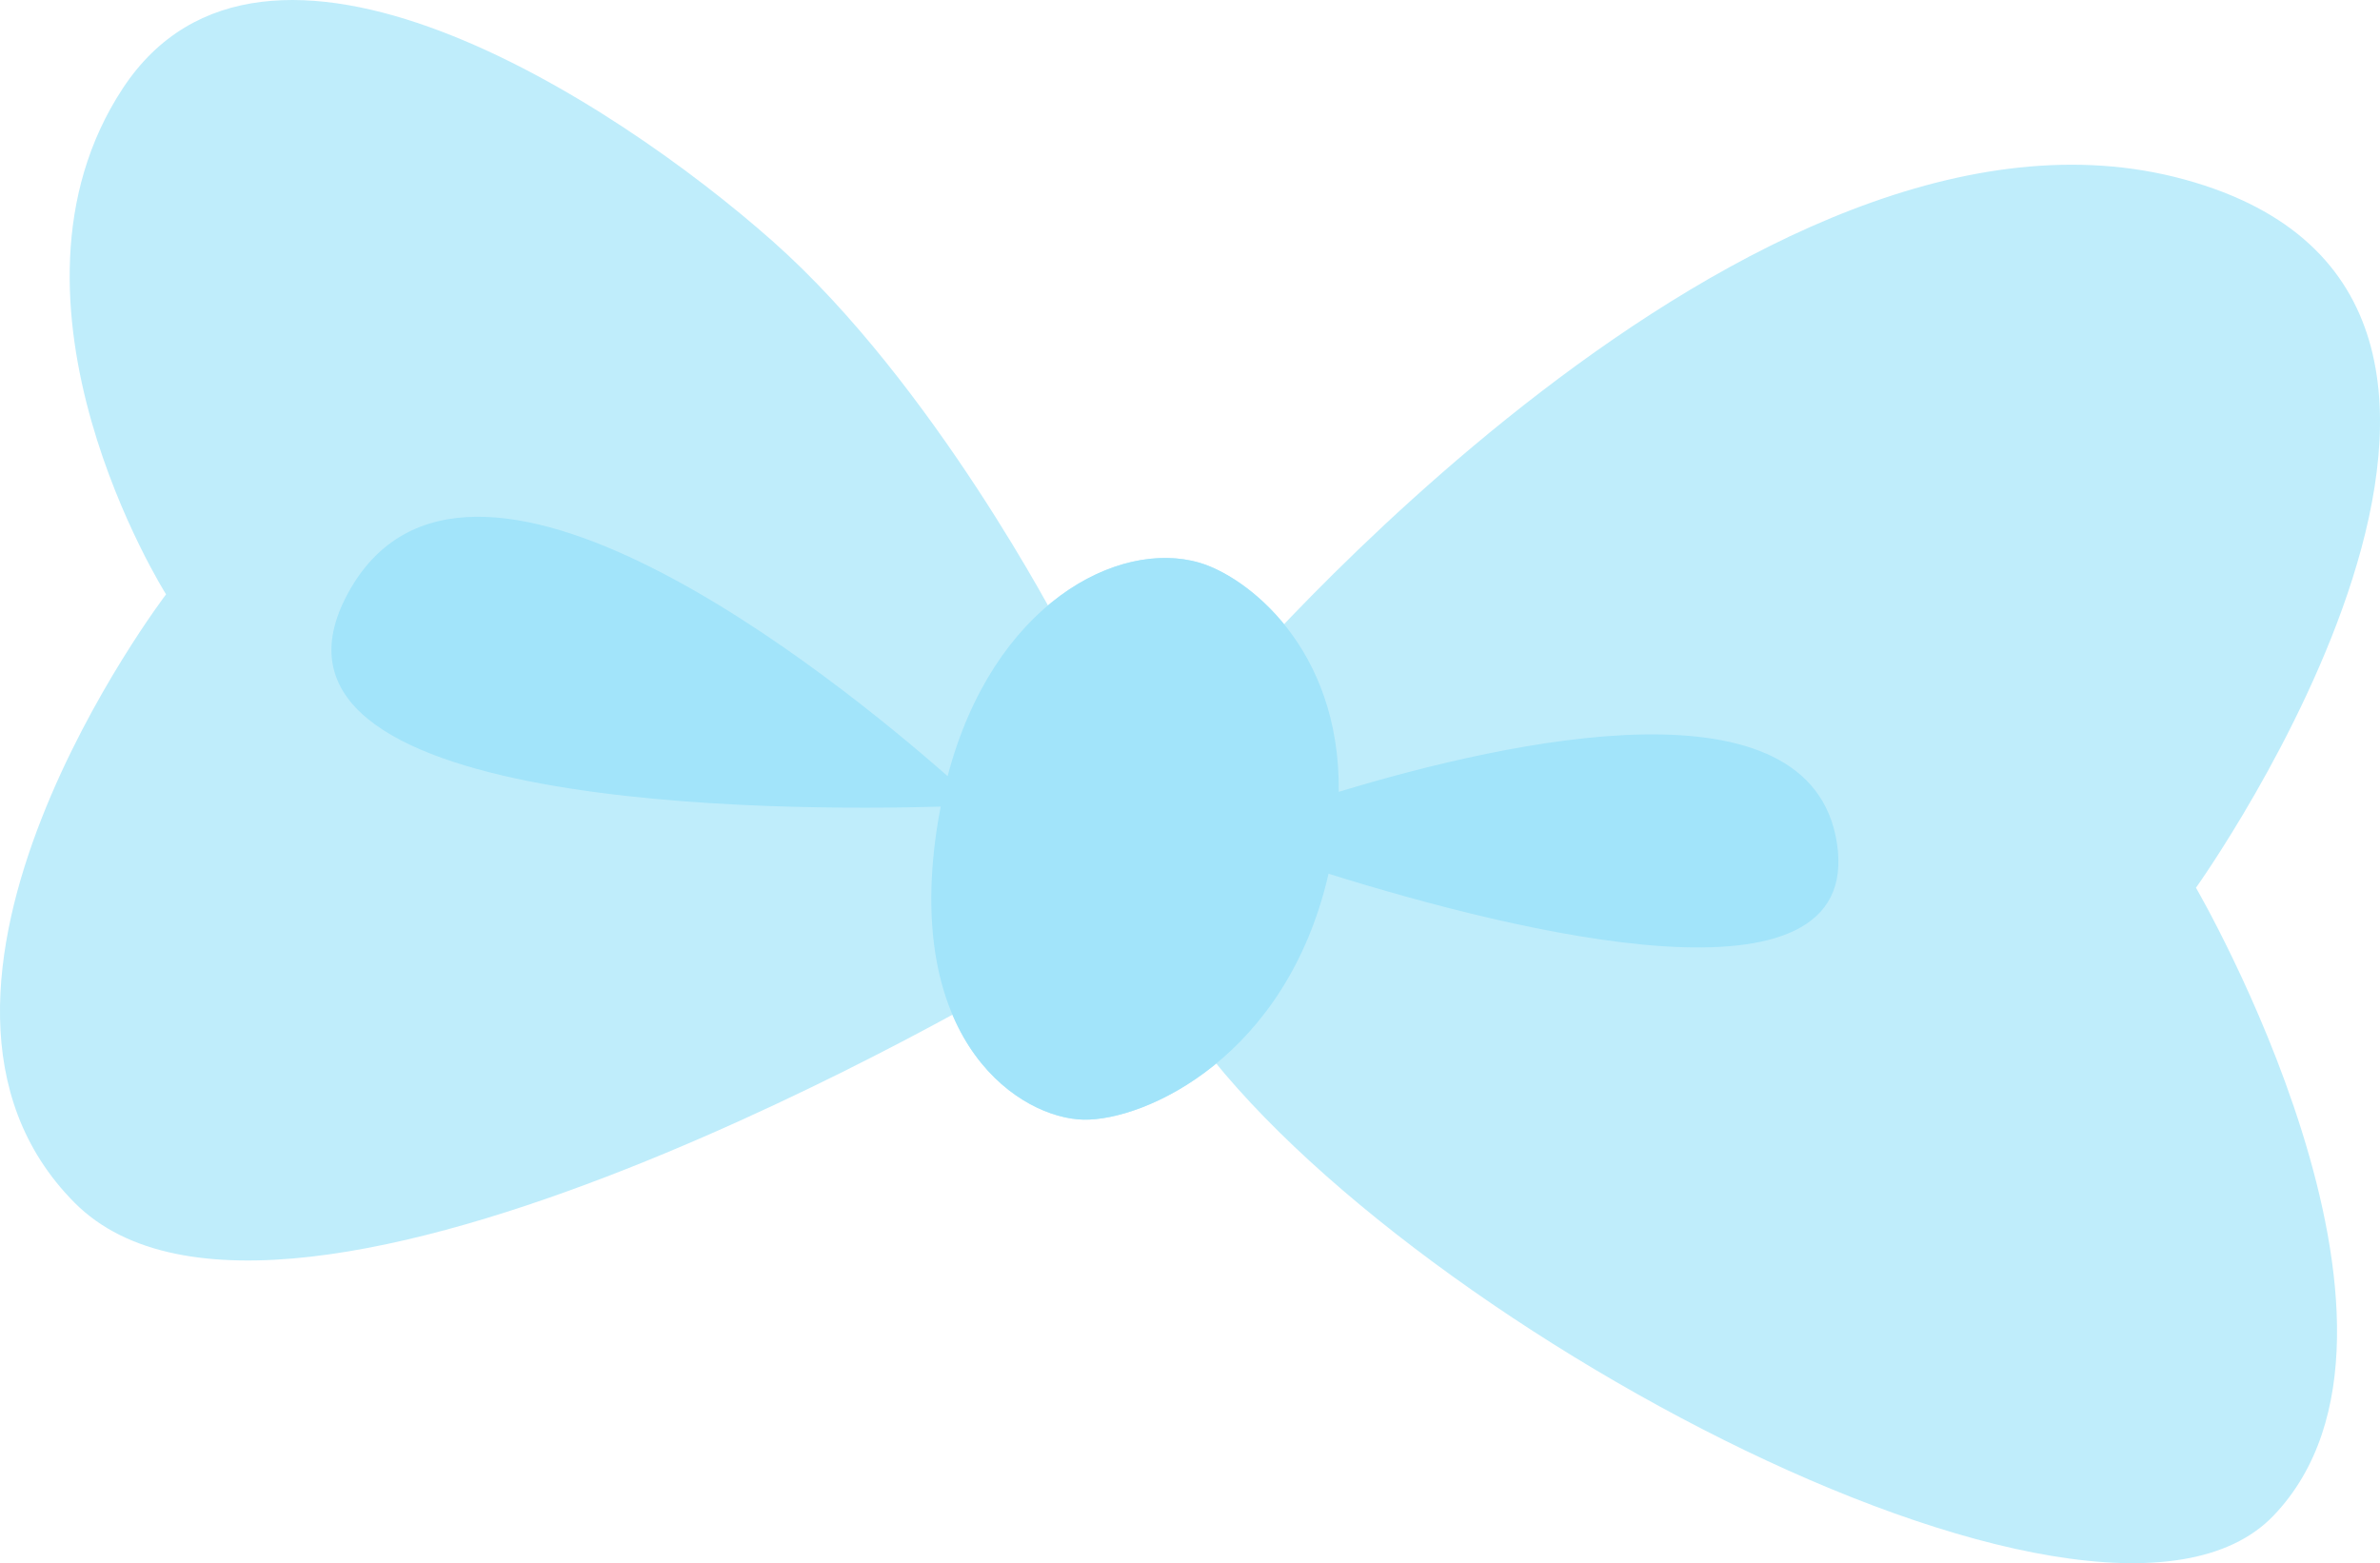 <?xml version="1.0" encoding="UTF-8"?>
<!DOCTYPE svg PUBLIC "-//W3C//DTD SVG 1.1//EN" "http://www.w3.org/Graphics/SVG/1.1/DTD/svg11.dtd">
<!-- Creator: CorelDRAW 2019 (64-Bit) -->
<svg xmlns="http://www.w3.org/2000/svg" xml:space="preserve" width="40.54mm" height="26.63mm" version="1.1" style="shape-rendering:geometricPrecision; text-rendering:geometricPrecision; image-rendering:optimizeQuality; fill-rule:evenodd; clip-rule:evenodd"
viewBox="0 0 1096.55 720.29"
 xmlns:xlink="http://www.w3.org/1999/xlink"
 xmlns:xodm="http://www.corel.com/coreldraw/odm/2003">
 <defs>
  <style type="text/css">
   <![CDATA[
    .fil1 {fill:#A2E4FA}
    .fil0 {fill:#BFEDFB;fill-rule:nonzero}
   ]]>
  </style>
 </defs>
 <g id="Слой_x0020_1">
  <g id="_2619827310976">
   <path class="fil0" d="M488.48 289.4c0,0 -57.97,-112.16 -132.2,-178.01 -74.24,-65.86 -234.74,-169.37 -299.7,-70.69 -64.96,98.69 19.93,233.16 19.93,233.16 0,0 -139.08,182.57 -42.23,280.25 96.85,97.69 435.57,-104.05 435.57,-104.05l18.62 -160.66z"/>
   <path class="fil0" d="M562.81 319.34c0,0 244.6,-291.35 443.84,-236.59 199.25,54.76 5.11,326.31 5.11,326.31 0,0 118.24,203.01 35.77,289.28 -82.46,86.27 -423.94,-100.43 -507.25,-236.15l22.54 -142.85z"/>
   <path class="fil0" d="M552.68 259.31c-41.18,-12.07 -106.82,25.12 -121.18,123.59 -14.37,98.47 39.11,132.44 67.7,133.02 28.59,0.59 96.06,-29.63 114.04,-118.43 17.98,-88.81 -35.8,-130.93 -60.55,-138.19z"/>
   <path class="fil1" d="M436.61 357.64c-51.31,-45.12 -221.76,-183.69 -276.13,-84.58 -55.5,101.16 201.6,100.65 272.93,98.62 -0.71,3.65 -1.36,7.38 -1.92,11.21 -14.37,98.47 39.11,132.44 67.7,133.02 28.03,0.58 93.43,-28.47 112.92,-113.31 86.49,27.02 246.76,66.8 234.23,-14.12 -12.01,-77.57 -149.08,-48.04 -229.53,-23.62 0.74,-66.65 -42.64,-99.26 -64.14,-105.57 -37.45,-10.98 -95.12,18.79 -116.07,98.34z"/>
  </g>
 </g>
</svg>
